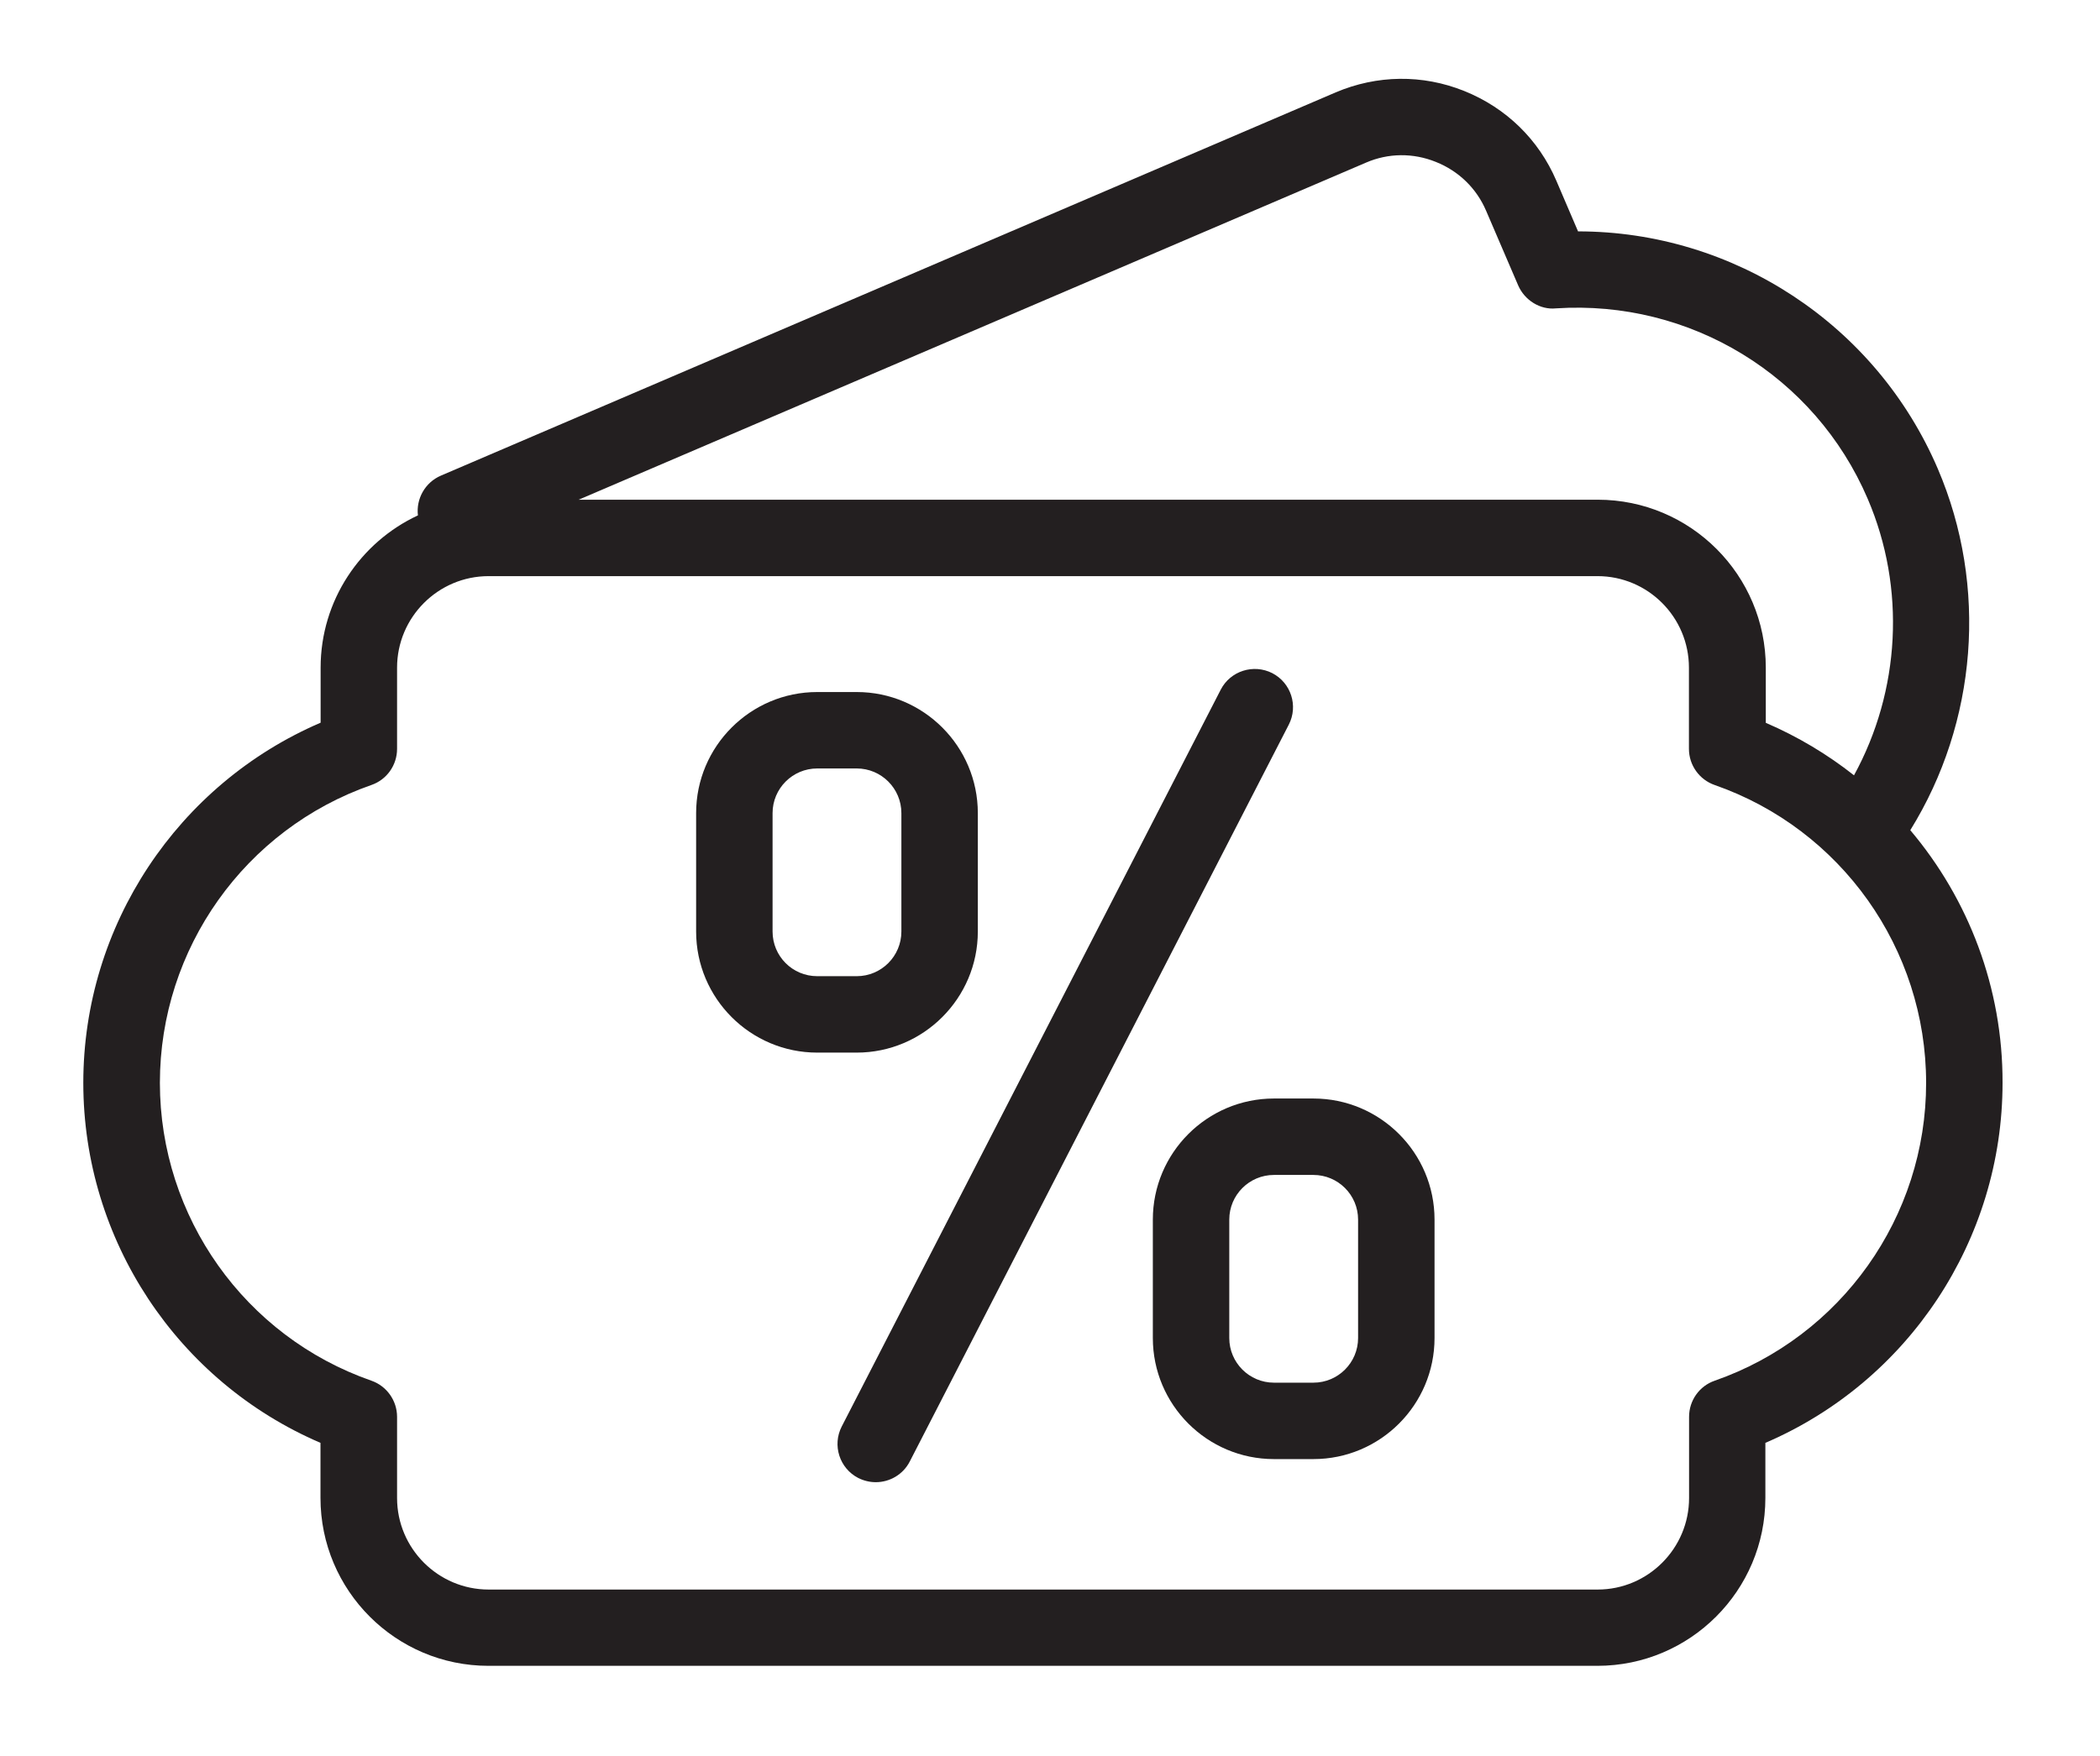 <?xml version="1.0" encoding="utf-8"?>
<!-- Generator: Adobe Illustrator 23.0.1, SVG Export Plug-In . SVG Version: 6.00 Build 0)  -->
<svg version="1.1" id="Layer_1" xmlns="http://www.w3.org/2000/svg" xmlns:xlink="http://www.w3.org/1999/xlink" x="0px" y="0px"
	 viewBox="0 0 149.99 125.46" style="enable-background:new 0 0 149.99 125.46;" xml:space="preserve">
<style type="text/css">
	.st0{fill:#231F20;}
</style>
<g>
	<path class="st0" d="M69.84,66.55v-8.46c0-4.77-3.88-8.65-8.65-8.65h-2.82c-4.77,0-8.65,3.88-8.65,8.65v8.46
		c0,4.77,3.88,8.65,8.65,8.65h2.82C65.95,75.2,69.84,71.32,69.84,66.55z M55.18,66.55v-8.46c0-1.76,1.43-3.19,3.19-3.19h2.82
		c1.76,0,3.19,1.43,3.19,3.19v8.46c0,1.76-1.43,3.19-3.19,3.19h-2.82C56.6,69.74,55.18,68.31,55.18,66.55z"/>
	<path class="st0" d="M93.81,78.48h-2.82c-4.77,0-8.65,3.88-8.65,8.65v8.46c0,4.77,3.88,8.65,8.65,8.65h2.82
		c4.77,0,8.65-3.88,8.65-8.65v-8.46C102.46,82.36,98.58,78.48,93.81,78.48z M97,95.59c0,1.76-1.43,3.19-3.19,3.19h-2.82
		c-1.76,0-3.19-1.43-3.19-3.19v-8.46c0-1.76,1.43-3.19,3.19-3.19h2.82c1.76,0,3.19,1.43,3.19,3.19V95.59z"/>
	<path class="st0" d="M90.87,48.09c-1.34-0.68-2.99-0.16-3.68,1.18l-27.07,52.64c-0.69,1.34-0.16,2.99,1.18,3.68
		c0.4,0.2,0.83,0.3,1.25,0.3c0.99,0,1.95-0.54,2.43-1.48l27.07-52.64C92.74,50.43,92.21,48.78,90.87,48.09z"/>
	<path class="st0" d="M136.44,59.31c4.78-7.71,5.56-17.42,1.97-25.81c-4.42-10.33-14.59-16.97-25.7-16.97l-1.55-3.62
		c-1.26-2.94-3.59-5.21-6.58-6.41c-2.98-1.2-6.24-1.15-9.18,0.1L31.49,33.98c-1.14,0.49-1.78,1.67-1.64,2.84
		c-4.1,1.91-6.95,6.07-6.95,10.88v3.93C12.69,56.02,5.95,66.12,5.95,77.36s6.73,21.34,16.94,25.72v3.93c0,6.62,5.38,12,12,12h79.2
		c6.62,0,12-5.38,12-12v-3.93c10.21-4.38,16.94-14.49,16.94-25.72C143.05,70.59,140.61,64.24,136.44,59.31z M97.56,11.62
		c1.59-0.69,3.37-0.71,5-0.05c1.63,0.65,2.9,1.89,3.58,3.48l2.29,5.33c0.46,1.07,1.58,1.77,2.7,1.65c9.59-0.63,18.5,4.8,22.27,13.61
		c2.74,6.39,2.32,13.72-0.98,19.75c-1.9-1.5-4.02-2.77-6.3-3.75V47.7c0-6.62-5.38-12-12-12H41.33L97.56,11.62z M122.47,98.64
		c-1.1,0.38-1.83,1.42-1.83,2.58v5.8c0,3.6-2.93,6.54-6.53,6.54H34.9c-3.6,0-6.54-2.93-6.54-6.54v-5.8c0-1.16-0.74-2.2-1.83-2.58
		c-9.04-3.15-15.11-11.7-15.11-21.28c0-9.58,6.07-18.13,15.11-21.28c1.1-0.38,1.83-1.42,1.83-2.58v-5.8c0-3.6,2.93-6.54,6.54-6.54
		h79.2c3.6,0,6.53,2.93,6.53,6.54v5.8c0,1.16,0.74,2.2,1.83,2.58c9.04,3.15,15.11,11.7,15.11,21.28
		C137.58,86.93,131.51,95.49,122.47,98.64z"/>
</g>
</svg>
